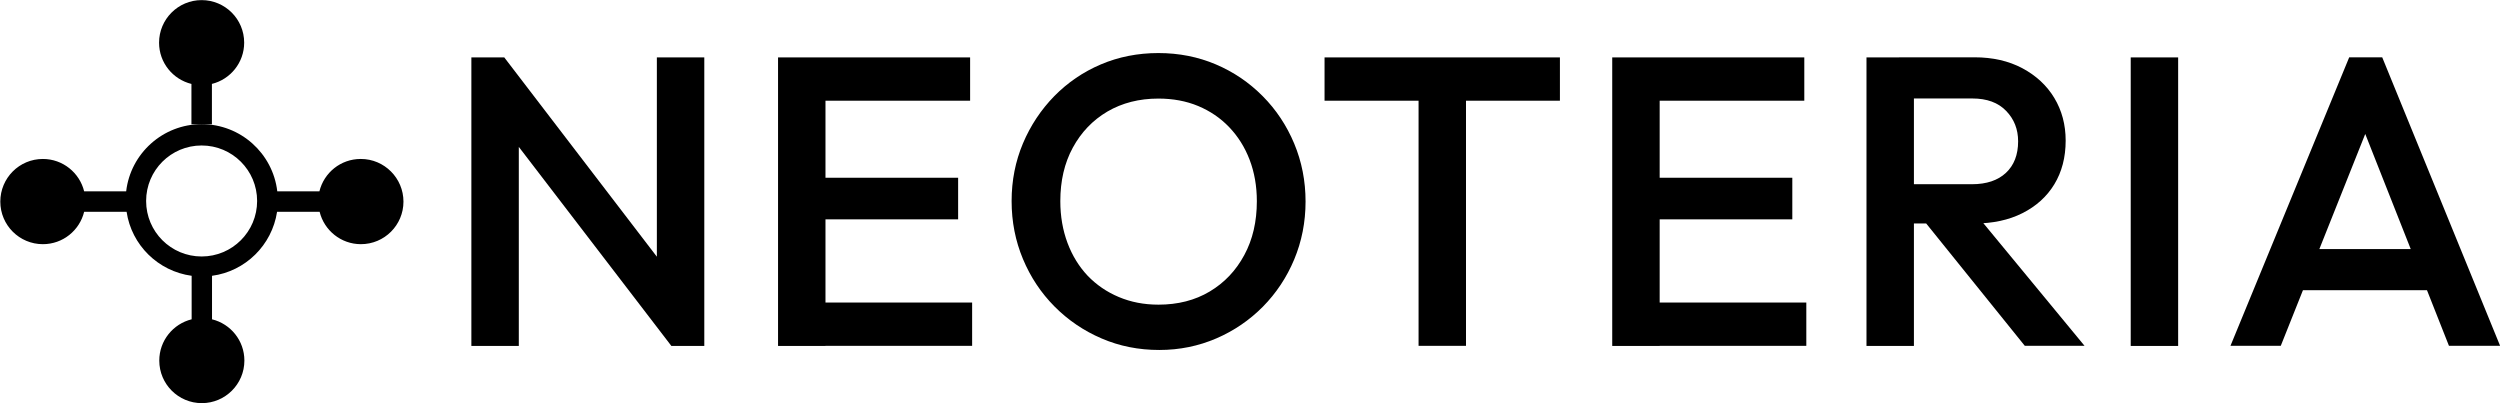 <?xml version="1.0" encoding="UTF-8"?>
<svg id="_레이어_2" data-name="레이어 2" xmlns="http://www.w3.org/2000/svg" viewBox="0 0 235.59 38">
  <g id="_레이어_1-2" data-name="레이어 1">
    <g>
      <g>
        <path d="M44.42,32.59V5.41h3.11l1.36,5.13v22.06h-4.47Zm18.84,0L46.98,11.35l.54-5.94,16.27,21.25-.54,5.94Zm0,0l-1.36-4.78V5.41h4.47v27.19h-3.11Z"/>
        <path d="M73.32,32.59V5.41h4.47v27.19h-4.47Zm3.07-23.11V5.41h15.03v4.08h-15.03Zm0,11.19v-3.92h13.9v3.92h-13.9Zm0,11.92v-4.08h15.22v4.08h-15.22Z"/>
        <path d="M109.24,32.98c-1.94,0-3.75-.36-5.44-1.09-1.68-.72-3.16-1.73-4.43-3.01s-2.26-2.77-2.97-4.47c-.71-1.7-1.07-3.51-1.07-5.46s.36-3.75,1.07-5.44c.71-1.68,1.7-3.17,2.95-4.45,1.26-1.28,2.72-2.28,4.39-2.99,1.67-.71,3.48-1.07,5.42-1.07s3.75,.36,5.42,1.07c1.67,.71,3.14,1.71,4.41,2.99,1.27,1.28,2.26,2.77,2.97,4.47,.71,1.7,1.07,3.52,1.07,5.46s-.36,3.76-1.07,5.46c-.71,1.7-1.7,3.18-2.95,4.45-1.26,1.27-2.72,2.27-4.39,2.99-1.67,.72-3.46,1.09-5.38,1.09Zm-.08-4.27c1.84,0,3.45-.41,4.84-1.24,1.39-.83,2.47-1.97,3.26-3.44,.79-1.46,1.18-3.15,1.18-5.07,0-1.42-.23-2.72-.68-3.9-.45-1.18-1.09-2.2-1.92-3.07-.83-.87-1.81-1.53-2.93-2-1.13-.47-2.38-.7-3.75-.7-1.81,0-3.41,.41-4.8,1.22-1.39,.82-2.47,1.95-3.26,3.4-.79,1.45-1.18,3.13-1.18,5.05,0,1.42,.23,2.74,.68,3.94,.45,1.2,1.09,2.23,1.9,3.09,.82,.85,1.79,1.52,2.93,2,1.14,.48,2.38,.72,3.73,.72Z"/>
        <path d="M124.82,9.48V5.41h22.18v4.08h-22.18Zm8.86,23.11V6.18h4.47v26.41h-4.47Z"/>
        <path d="M151.93,32.59V5.41h4.47v27.19h-4.47Zm3.07-23.11V5.41h15.03v4.08h-15.03Zm0,11.19v-3.92h13.9v3.92h-13.9Zm0,11.92v-4.08h15.22v4.08h-15.22Z"/>
        <path d="M175.89,32.59V5.41h4.47v27.19h-4.47Zm3.07-11.54v-3.69h6.87c1.37,0,2.44-.36,3.2-1.07,.76-.71,1.15-1.7,1.15-2.97,0-1.14-.38-2.1-1.13-2.87-.75-.78-1.81-1.17-3.18-1.17h-6.91v-3.88h7.11c1.71,0,3.21,.34,4.51,1.03,1.29,.69,2.3,1.62,3.01,2.8,.71,1.18,1.07,2.52,1.07,4.02,0,1.58-.36,2.95-1.07,4.12-.71,1.17-1.72,2.07-3.01,2.72-1.29,.65-2.8,.97-4.51,.97h-7.11Zm11.85,11.54l-9.52-11.81,4.16-1.51,10.99,13.32h-5.63Z"/>
        <path d="M200.79,32.59V5.41h4.47v27.19h-4.47Z"/>
        <path d="M210.19,32.59l11.19-27.19h3.11l11.11,27.19h-4.82l-8.7-22.02h1.63l-8.78,22.02h-4.74Zm5.52-5.24v-3.88h14.41v3.88h-14.41Z"/>
      </g>
      <g>
        <path d="M19.96,7.91c1.75-.43,3.05-2.01,3.05-3.89,0-2.22-1.8-4.01-4.01-4.01s-4.01,1.8-4.01,4.01c0,1.89,1.3,3.46,3.05,3.89v3.8h1.93v-3.8Z"/>
        <path d="M33.99,14.98c-1.89,0-3.46,1.3-3.89,3.05h-3.97c-.42-3.57-3.45-6.33-7.12-6.33s-6.71,2.77-7.12,6.33h-3.96c-.43-1.75-2.01-3.05-3.89-3.05-2.22,0-4.01,1.8-4.01,4.02s1.8,4.01,4.01,4.01c1.89,0,3.46-1.3,3.89-3.05h4c.47,3.14,2.97,5.6,6.13,6.03v4.1c-1.75,.43-3.05,2.01-3.05,3.89,0,2.22,1.8,4.01,4.01,4.01s4.01-1.8,4.01-4.01c0-1.89-1.3-3.46-3.05-3.89v-4.1c3.15-.42,5.65-2.89,6.13-6.03h4.01c.43,1.75,2.01,3.05,3.89,3.05,2.22,0,4.01-1.8,4.01-4.01s-1.8-4.02-4.01-4.02Zm-14.99,9.19c-2.89,0-5.23-2.34-5.23-5.23s2.34-5.23,5.23-5.23,5.23,2.34,5.23,5.23-2.34,5.23-5.23,5.23Z"/>
      </g>
    </g>
  </g>
</svg>